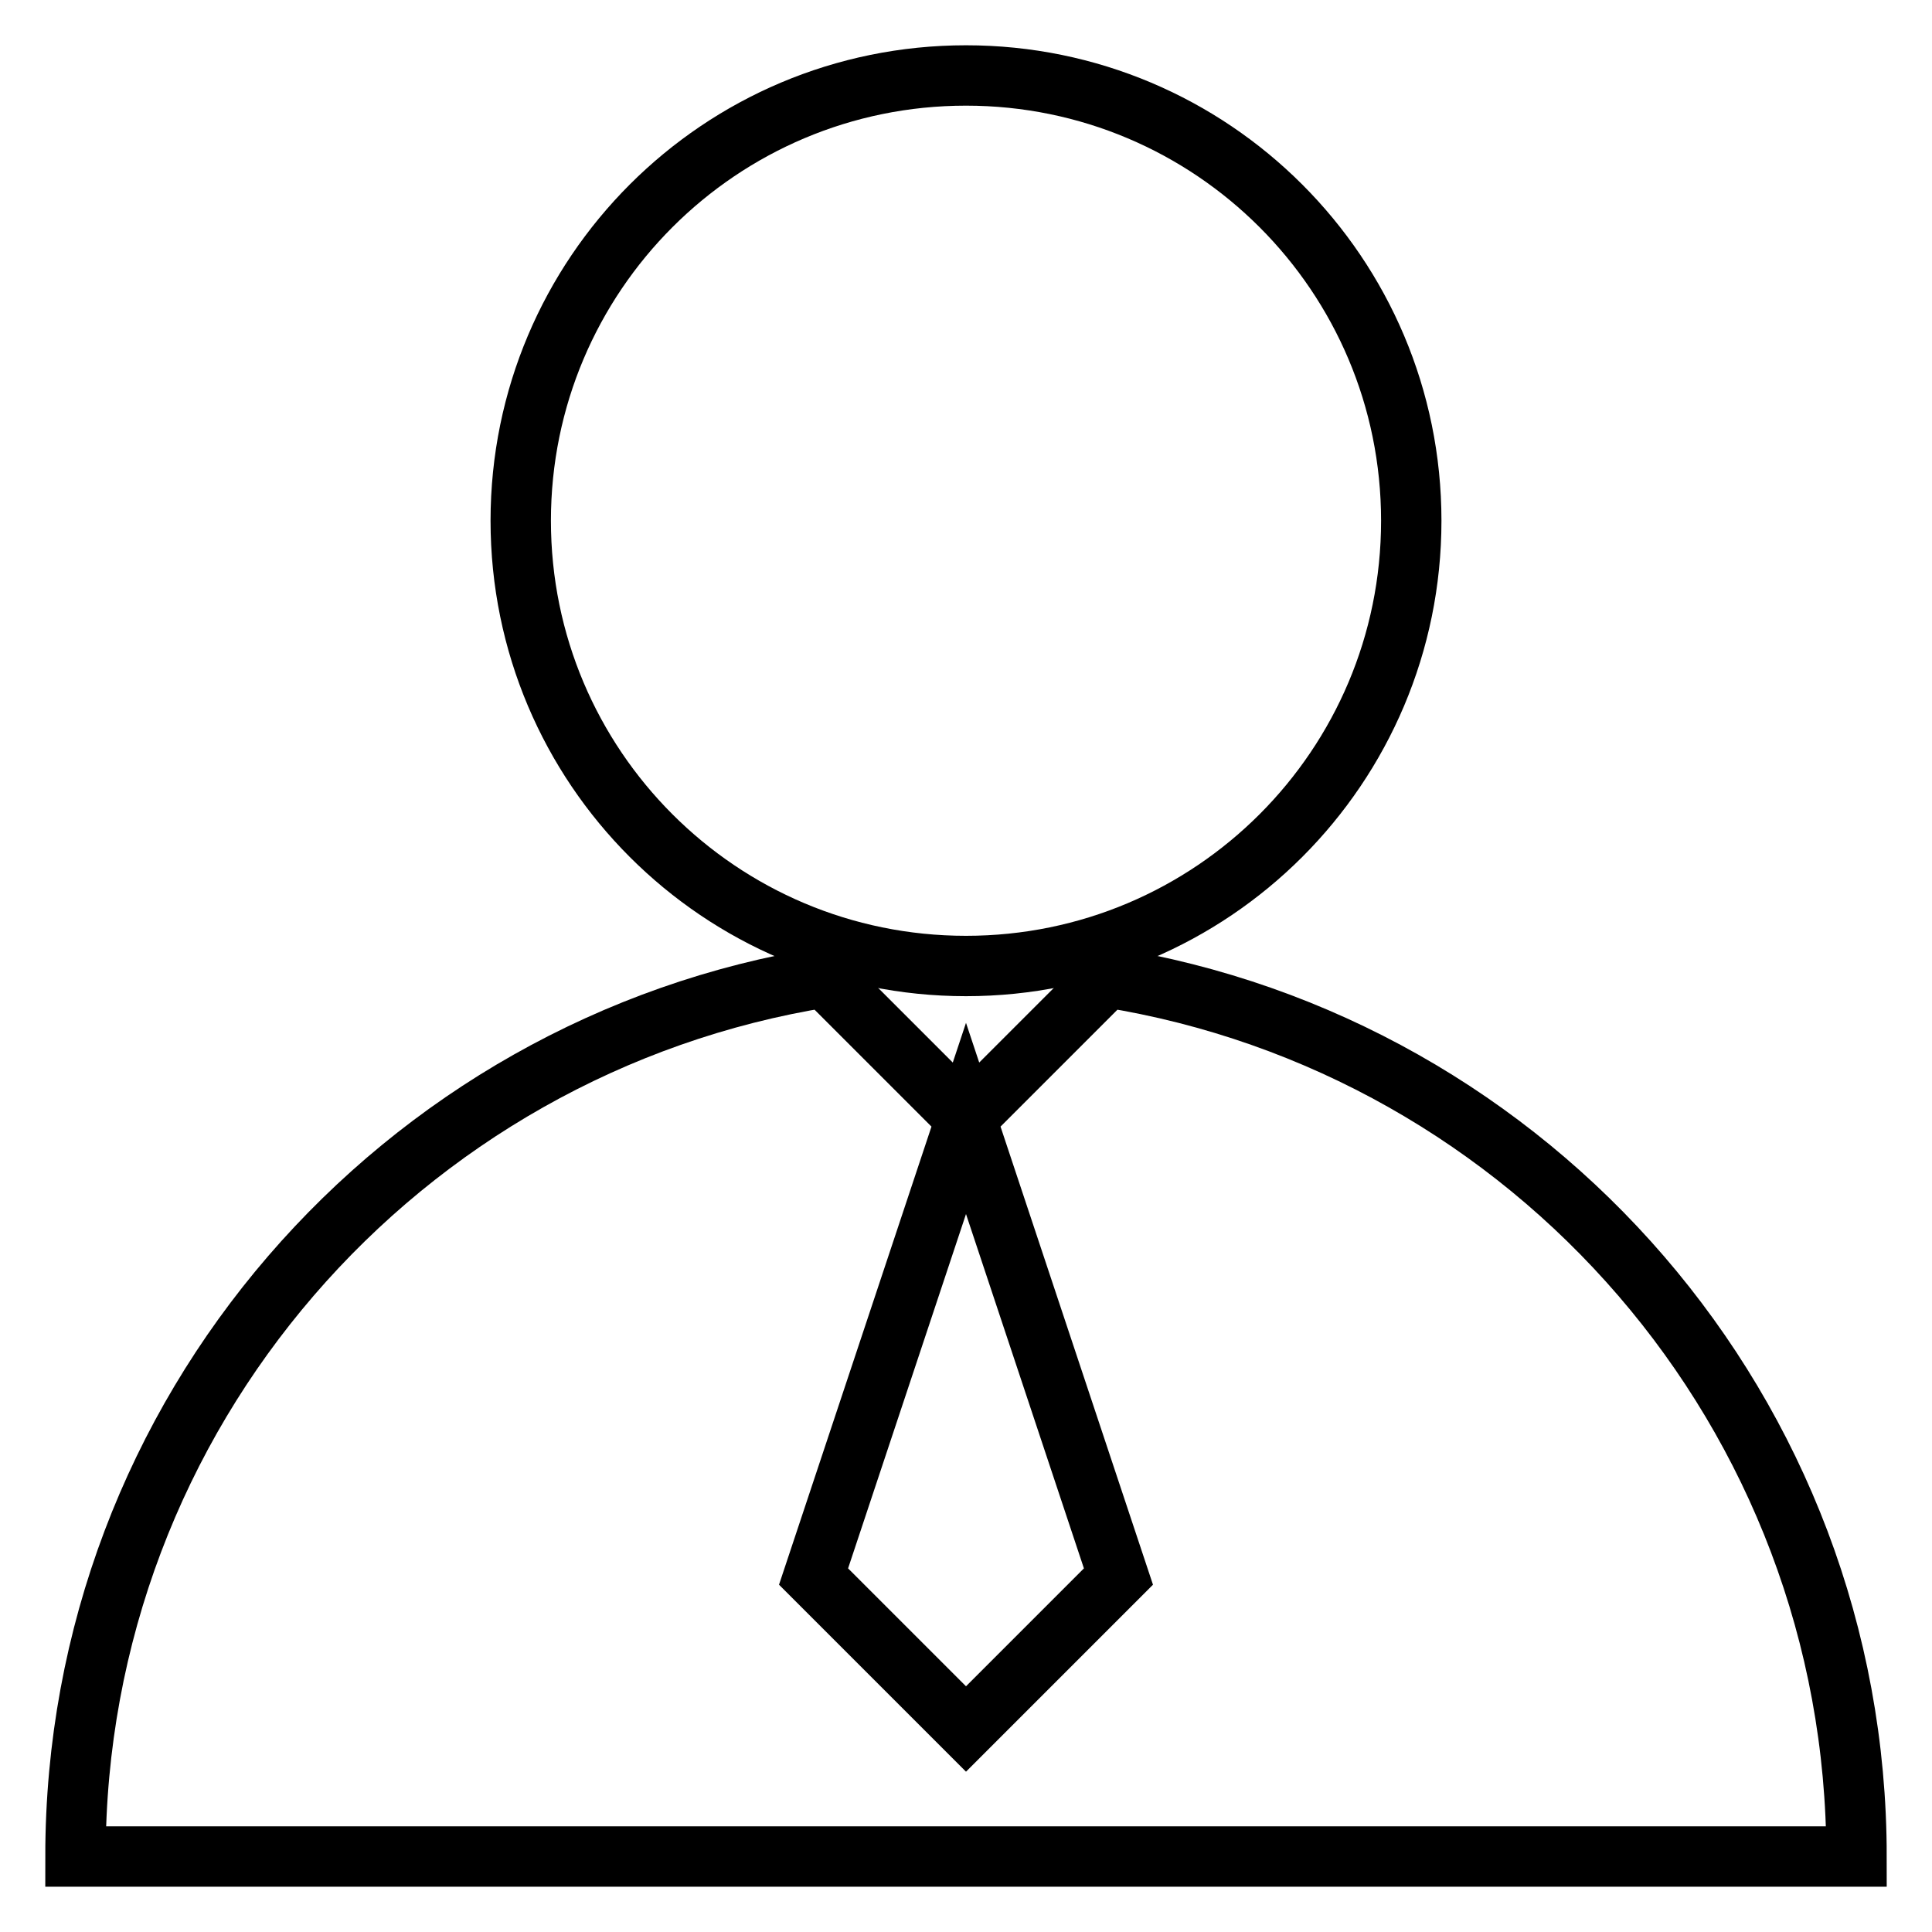 <?xml version="1.0" encoding="utf-8"?>
<!-- Svg Vector Icons : http://www.onlinewebfonts.com/icon -->
<!DOCTYPE svg PUBLIC "-//W3C//DTD SVG 1.1//EN" "http://www.w3.org/Graphics/SVG/1.1/DTD/svg11.dtd">
<svg version="1.1" xmlns="http://www.w3.org/2000/svg" xmlns:xlink="http://www.w3.org/1999/xlink" x="0px" y="0px" viewBox="0 0 256 256" enable-background="new 0 0 256 256" xml:space="preserve">
<g> <path stroke-width="8" fill-opacity="0" stroke="#000000"  d="M69,69c0,32.6,26.4,59,59,59c32.6,0,59-26.4,59-59s-26.4-59-59-59C95.4,10,69,36.4,69,69z"/> <path stroke-width="8" fill-opacity="0" stroke="#000000"  d="M146.7,129.5L128,148.2l-18.7-18.7C53,138.5,10,187.2,10,246h236C246,187.2,203,138.5,146.7,129.5z  M128,229.1l-20.2-20.2l20.2-60.7l20.2,60.7L128,229.1z"/></g>
</svg>